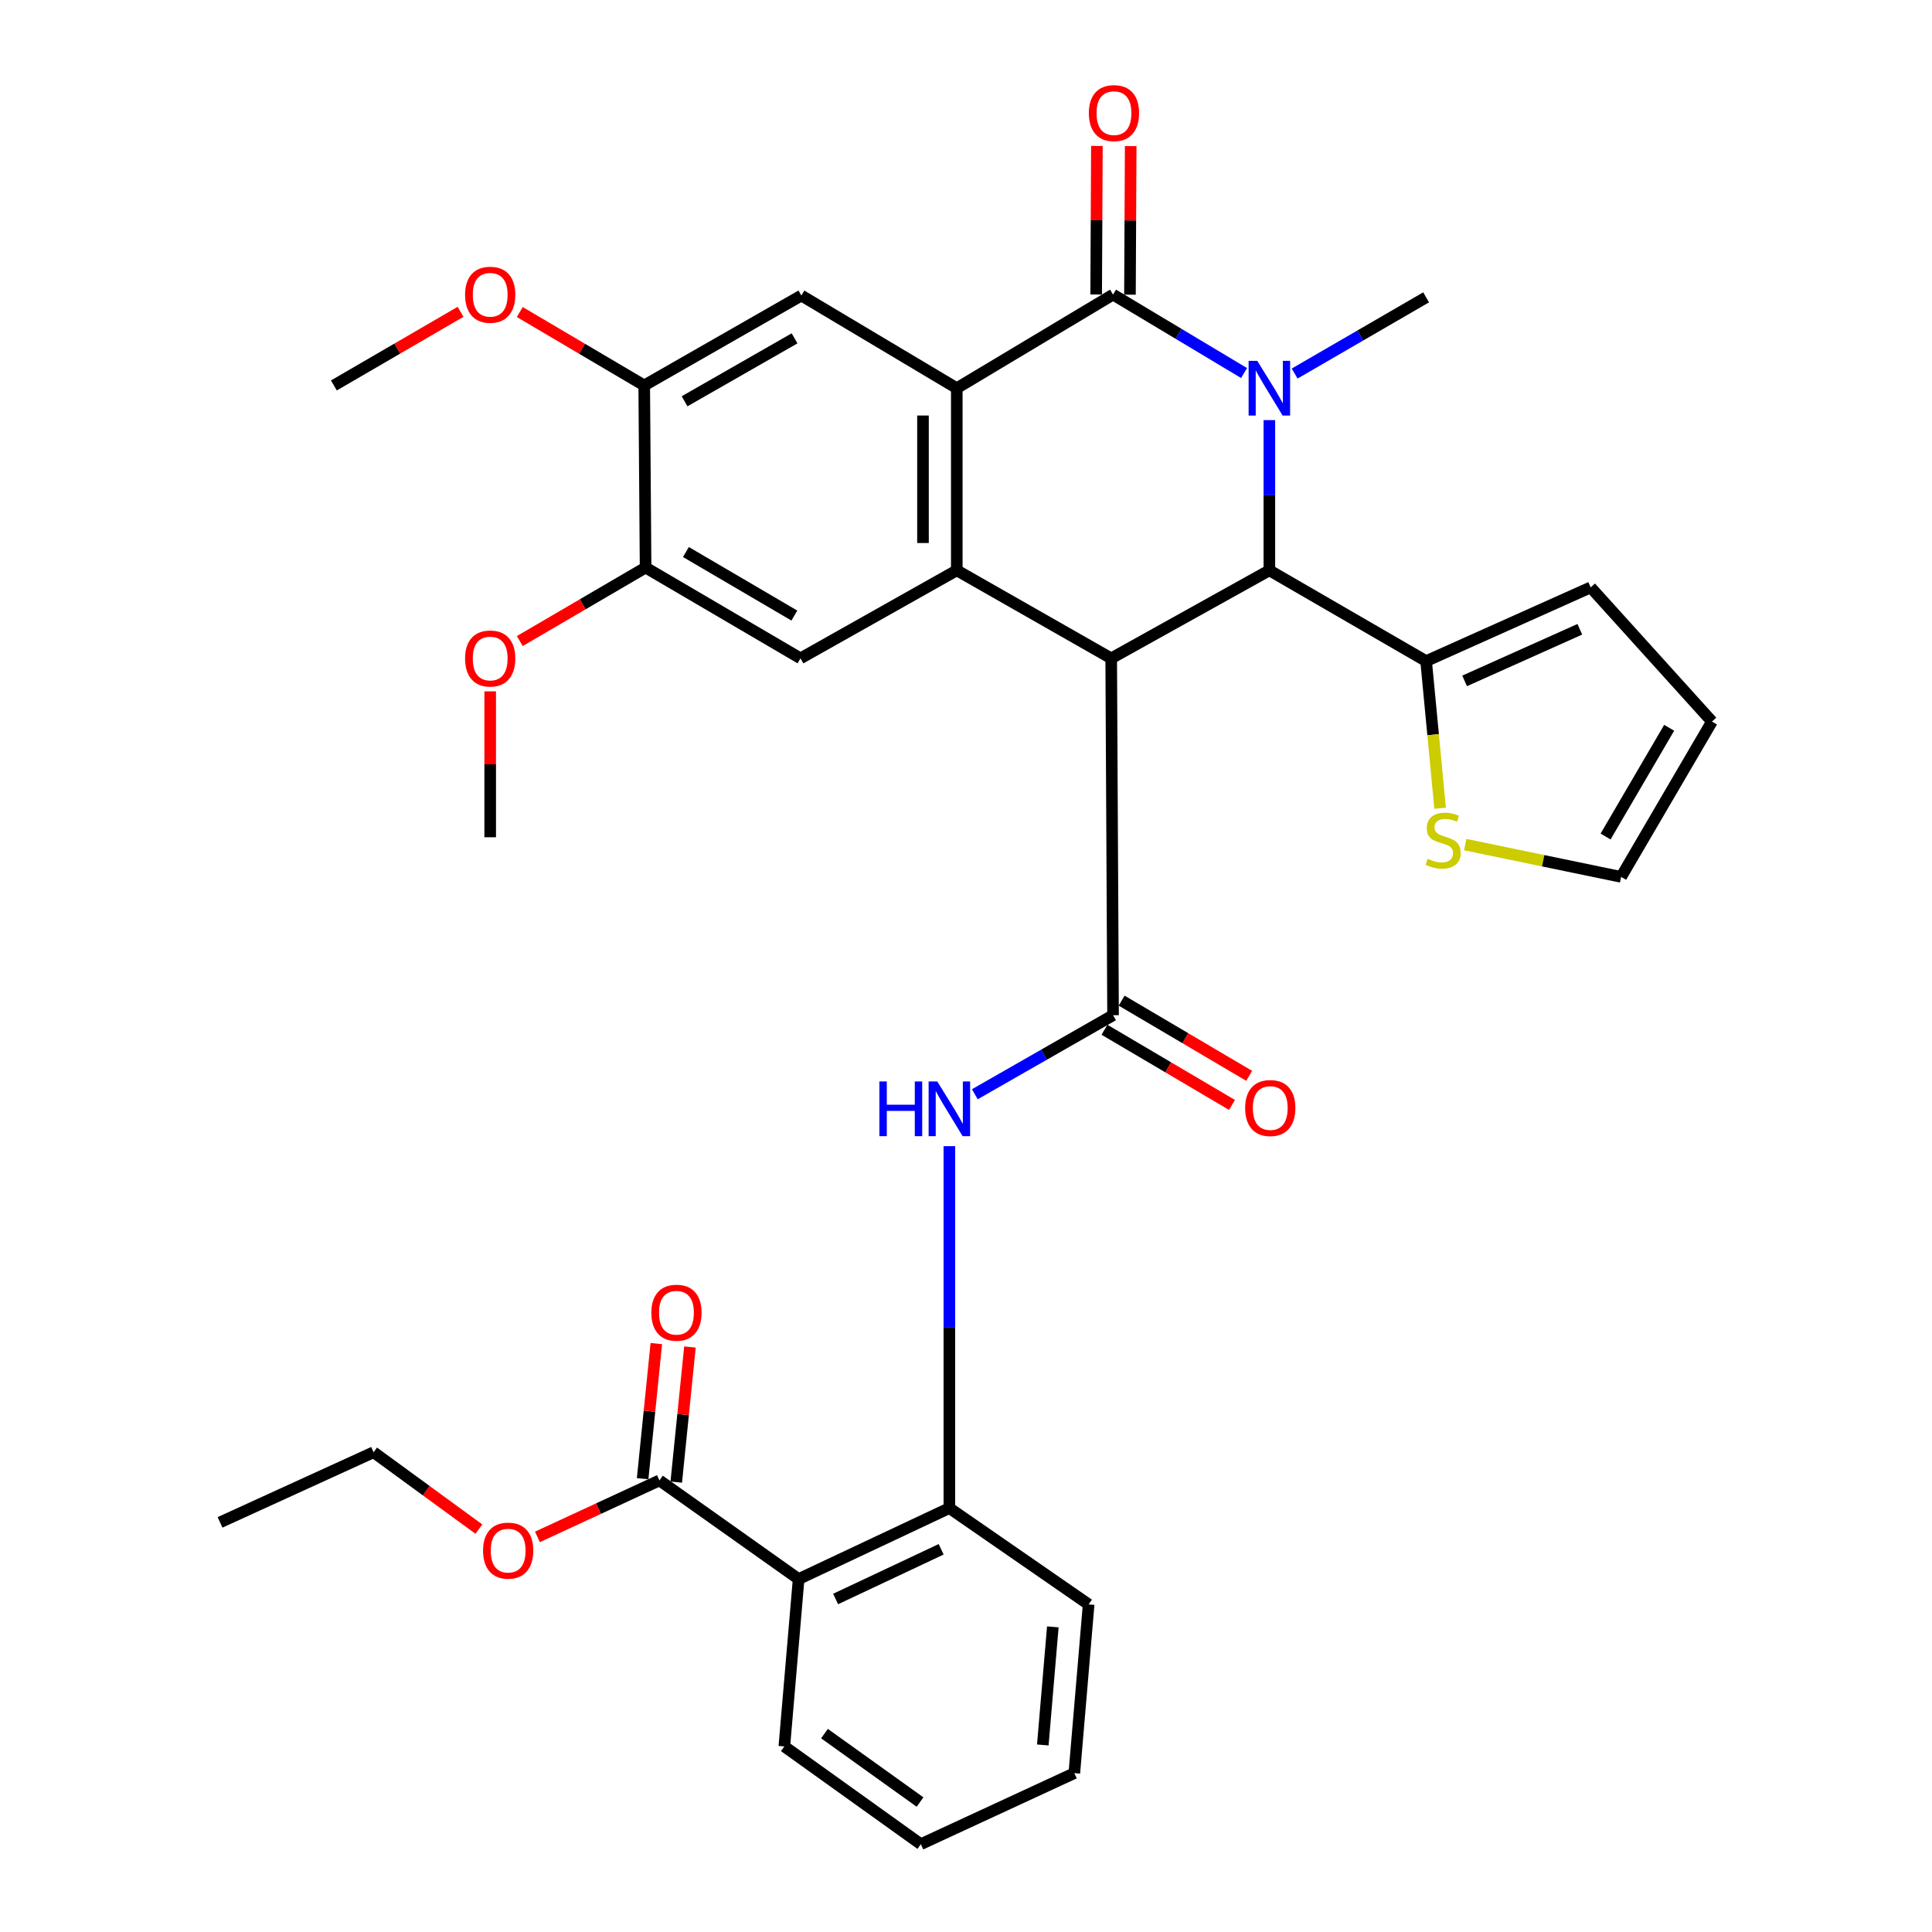 <?xml version='1.0' encoding='iso-8859-1'?>
<svg version='1.1' baseProfile='full'
              xmlns='http://www.w3.org/2000/svg'
                      xmlns:rdkit='http://www.rdkit.org/xml'
                      xmlns:xlink='http://www.w3.org/1999/xlink'
                  xml:space='preserve'
width='1000px' height='1000px' viewBox='0 0 1000 1000'>
<!-- END OF HEADER -->
<rect style='opacity:1.0;fill:#FFFFFF;stroke:none' width='1000' height='1000' x='0' y='0'> </rect>
<path class='bond-2' d='M 575.157,340.762 L 657.02,295.205' style='fill:none;fill-rule:evenodd;stroke:#000000;stroke-width:6px;stroke-linecap:butt;stroke-linejoin:miter;stroke-opacity:1' />
<path class='bond-3' d='M 575.157,340.762 L 495.229,295.205' style='fill:none;fill-rule:evenodd;stroke:#000000;stroke-width:6px;stroke-linecap:butt;stroke-linejoin:miter;stroke-opacity:1' />
<path class='bond-5' d='M 575.157,340.762 L 576.119,525.467' style='fill:none;fill-rule:evenodd;stroke:#000000;stroke-width:6px;stroke-linecap:butt;stroke-linejoin:miter;stroke-opacity:1' />
<path class='bond-0' d='M 657.02,217.449 L 657.02,256.327' style='fill:none;fill-rule:evenodd;stroke:#0000FF;stroke-width:6px;stroke-linecap:butt;stroke-linejoin:miter;stroke-opacity:1' />
<path class='bond-0' d='M 657.02,256.327 L 657.02,295.205' style='fill:none;fill-rule:evenodd;stroke:#000000;stroke-width:6px;stroke-linecap:butt;stroke-linejoin:miter;stroke-opacity:1' />
<path class='bond-22' d='M 670.104,193.349 L 704.129,173.629' style='fill:none;fill-rule:evenodd;stroke:#0000FF;stroke-width:6px;stroke-linecap:butt;stroke-linejoin:miter;stroke-opacity:1' />
<path class='bond-22' d='M 704.129,173.629 L 738.153,153.908' style='fill:none;fill-rule:evenodd;stroke:#000000;stroke-width:6px;stroke-linecap:butt;stroke-linejoin:miter;stroke-opacity:1' />
<path class='bond-34' d='M 643.922,193.088 L 610.021,172.784' style='fill:none;fill-rule:evenodd;stroke:#0000FF;stroke-width:6px;stroke-linecap:butt;stroke-linejoin:miter;stroke-opacity:1' />
<path class='bond-34' d='M 610.021,172.784 L 576.119,152.48' style='fill:none;fill-rule:evenodd;stroke:#000000;stroke-width:6px;stroke-linecap:butt;stroke-linejoin:miter;stroke-opacity:1' />
<path class='bond-1' d='M 576.119,152.48 L 495.229,200.933' style='fill:none;fill-rule:evenodd;stroke:#000000;stroke-width:6px;stroke-linecap:butt;stroke-linejoin:miter;stroke-opacity:1' />
<path class='bond-16' d='M 584.865,152.523 L 585.056,114.073' style='fill:none;fill-rule:evenodd;stroke:#000000;stroke-width:6px;stroke-linecap:butt;stroke-linejoin:miter;stroke-opacity:1' />
<path class='bond-16' d='M 585.056,114.073 L 585.247,75.624' style='fill:none;fill-rule:evenodd;stroke:#FF0000;stroke-width:6px;stroke-linecap:butt;stroke-linejoin:miter;stroke-opacity:1' />
<path class='bond-16' d='M 567.373,152.436 L 567.564,113.987' style='fill:none;fill-rule:evenodd;stroke:#000000;stroke-width:6px;stroke-linecap:butt;stroke-linejoin:miter;stroke-opacity:1' />
<path class='bond-16' d='M 567.564,113.987 L 567.755,75.537' style='fill:none;fill-rule:evenodd;stroke:#FF0000;stroke-width:6px;stroke-linecap:butt;stroke-linejoin:miter;stroke-opacity:1' />
<path class='bond-8' d='M 657.02,295.205 L 738.153,342.19' style='fill:none;fill-rule:evenodd;stroke:#000000;stroke-width:6px;stroke-linecap:butt;stroke-linejoin:miter;stroke-opacity:1' />
<path class='bond-4' d='M 495.229,295.205 L 495.229,200.933' style='fill:none;fill-rule:evenodd;stroke:#000000;stroke-width:6px;stroke-linecap:butt;stroke-linejoin:miter;stroke-opacity:1' />
<path class='bond-4' d='M 477.737,281.064 L 477.737,215.073' style='fill:none;fill-rule:evenodd;stroke:#000000;stroke-width:6px;stroke-linecap:butt;stroke-linejoin:miter;stroke-opacity:1' />
<path class='bond-9' d='M 495.229,295.205 L 414.338,340.762' style='fill:none;fill-rule:evenodd;stroke:#000000;stroke-width:6px;stroke-linecap:butt;stroke-linejoin:miter;stroke-opacity:1' />
<path class='bond-10' d='M 495.229,200.933 L 414.785,152.966' style='fill:none;fill-rule:evenodd;stroke:#000000;stroke-width:6px;stroke-linecap:butt;stroke-linejoin:miter;stroke-opacity:1' />
<path class='bond-7' d='M 576.119,525.467 L 540.345,545.925' style='fill:none;fill-rule:evenodd;stroke:#000000;stroke-width:6px;stroke-linecap:butt;stroke-linejoin:miter;stroke-opacity:1' />
<path class='bond-7' d='M 540.345,545.925 L 504.57,566.383' style='fill:none;fill-rule:evenodd;stroke:#0000FF;stroke-width:6px;stroke-linecap:butt;stroke-linejoin:miter;stroke-opacity:1' />
<path class='bond-17' d='M 571.678,533.001 L 604.68,552.457' style='fill:none;fill-rule:evenodd;stroke:#000000;stroke-width:6px;stroke-linecap:butt;stroke-linejoin:miter;stroke-opacity:1' />
<path class='bond-17' d='M 604.68,552.457 L 637.683,571.913' style='fill:none;fill-rule:evenodd;stroke:#FF0000;stroke-width:6px;stroke-linecap:butt;stroke-linejoin:miter;stroke-opacity:1' />
<path class='bond-17' d='M 580.561,517.933 L 613.564,537.388' style='fill:none;fill-rule:evenodd;stroke:#000000;stroke-width:6px;stroke-linecap:butt;stroke-linejoin:miter;stroke-opacity:1' />
<path class='bond-17' d='M 613.564,537.388 L 646.566,556.844' style='fill:none;fill-rule:evenodd;stroke:#FF0000;stroke-width:6px;stroke-linecap:butt;stroke-linejoin:miter;stroke-opacity:1' />
<path class='bond-6' d='M 413.366,817.321 L 491.39,780.578' style='fill:none;fill-rule:evenodd;stroke:#000000;stroke-width:6px;stroke-linecap:butt;stroke-linejoin:miter;stroke-opacity:1' />
<path class='bond-6' d='M 432.522,827.634 L 487.139,801.914' style='fill:none;fill-rule:evenodd;stroke:#000000;stroke-width:6px;stroke-linecap:butt;stroke-linejoin:miter;stroke-opacity:1' />
<path class='bond-12' d='M 413.366,817.321 L 341.328,766.254' style='fill:none;fill-rule:evenodd;stroke:#000000;stroke-width:6px;stroke-linecap:butt;stroke-linejoin:miter;stroke-opacity:1' />
<path class='bond-26' d='M 413.366,817.321 L 405.971,903.945' style='fill:none;fill-rule:evenodd;stroke:#000000;stroke-width:6px;stroke-linecap:butt;stroke-linejoin:miter;stroke-opacity:1' />
<path class='bond-11' d='M 491.39,593.246 L 491.39,686.912' style='fill:none;fill-rule:evenodd;stroke:#0000FF;stroke-width:6px;stroke-linecap:butt;stroke-linejoin:miter;stroke-opacity:1' />
<path class='bond-11' d='M 491.39,686.912 L 491.39,780.578' style='fill:none;fill-rule:evenodd;stroke:#000000;stroke-width:6px;stroke-linecap:butt;stroke-linejoin:miter;stroke-opacity:1' />
<path class='bond-15' d='M 738.153,342.19 L 741.778,380.268' style='fill:none;fill-rule:evenodd;stroke:#000000;stroke-width:6px;stroke-linecap:butt;stroke-linejoin:miter;stroke-opacity:1' />
<path class='bond-15' d='M 741.778,380.268 L 745.402,418.345' style='fill:none;fill-rule:evenodd;stroke:#CCCC00;stroke-width:6px;stroke-linecap:butt;stroke-linejoin:miter;stroke-opacity:1' />
<path class='bond-18' d='M 738.153,342.19 L 823.339,304.028' style='fill:none;fill-rule:evenodd;stroke:#000000;stroke-width:6px;stroke-linecap:butt;stroke-linejoin:miter;stroke-opacity:1' />
<path class='bond-18' d='M 758.083,352.429 L 817.713,325.716' style='fill:none;fill-rule:evenodd;stroke:#000000;stroke-width:6px;stroke-linecap:butt;stroke-linejoin:miter;stroke-opacity:1' />
<path class='bond-13' d='M 414.338,340.762 L 334.157,293.766' style='fill:none;fill-rule:evenodd;stroke:#000000;stroke-width:6px;stroke-linecap:butt;stroke-linejoin:miter;stroke-opacity:1' />
<path class='bond-13' d='M 411.156,318.621 L 355.029,285.725' style='fill:none;fill-rule:evenodd;stroke:#000000;stroke-width:6px;stroke-linecap:butt;stroke-linejoin:miter;stroke-opacity:1' />
<path class='bond-35' d='M 414.785,152.966 L 333.447,199.504' style='fill:none;fill-rule:evenodd;stroke:#000000;stroke-width:6px;stroke-linecap:butt;stroke-linejoin:miter;stroke-opacity:1' />
<path class='bond-35' d='M 411.271,175.129 L 354.335,207.706' style='fill:none;fill-rule:evenodd;stroke:#000000;stroke-width:6px;stroke-linecap:butt;stroke-linejoin:miter;stroke-opacity:1' />
<path class='bond-27' d='M 491.39,780.578 L 563.476,830.44' style='fill:none;fill-rule:evenodd;stroke:#000000;stroke-width:6px;stroke-linecap:butt;stroke-linejoin:miter;stroke-opacity:1' />
<path class='bond-20' d='M 350.03,767.136 L 353.573,732.169' style='fill:none;fill-rule:evenodd;stroke:#000000;stroke-width:6px;stroke-linecap:butt;stroke-linejoin:miter;stroke-opacity:1' />
<path class='bond-20' d='M 353.573,732.169 L 357.117,697.202' style='fill:none;fill-rule:evenodd;stroke:#FF0000;stroke-width:6px;stroke-linecap:butt;stroke-linejoin:miter;stroke-opacity:1' />
<path class='bond-20' d='M 332.627,765.372 L 336.17,730.405' style='fill:none;fill-rule:evenodd;stroke:#000000;stroke-width:6px;stroke-linecap:butt;stroke-linejoin:miter;stroke-opacity:1' />
<path class='bond-20' d='M 336.17,730.405 L 339.714,695.438' style='fill:none;fill-rule:evenodd;stroke:#FF0000;stroke-width:6px;stroke-linecap:butt;stroke-linejoin:miter;stroke-opacity:1' />
<path class='bond-23' d='M 341.328,766.254 L 309.754,780.877' style='fill:none;fill-rule:evenodd;stroke:#000000;stroke-width:6px;stroke-linecap:butt;stroke-linejoin:miter;stroke-opacity:1' />
<path class='bond-23' d='M 309.754,780.877 L 278.18,795.501' style='fill:none;fill-rule:evenodd;stroke:#FF0000;stroke-width:6px;stroke-linecap:butt;stroke-linejoin:miter;stroke-opacity:1' />
<path class='bond-14' d='M 334.157,293.766 L 333.447,199.504' style='fill:none;fill-rule:evenodd;stroke:#000000;stroke-width:6px;stroke-linecap:butt;stroke-linejoin:miter;stroke-opacity:1' />
<path class='bond-25' d='M 334.157,293.766 L 301.604,312.786' style='fill:none;fill-rule:evenodd;stroke:#000000;stroke-width:6px;stroke-linecap:butt;stroke-linejoin:miter;stroke-opacity:1' />
<path class='bond-25' d='M 301.604,312.786 L 269.052,331.805' style='fill:none;fill-rule:evenodd;stroke:#FF0000;stroke-width:6px;stroke-linecap:butt;stroke-linejoin:miter;stroke-opacity:1' />
<path class='bond-24' d='M 333.447,199.504 L 301.242,180.508' style='fill:none;fill-rule:evenodd;stroke:#000000;stroke-width:6px;stroke-linecap:butt;stroke-linejoin:miter;stroke-opacity:1' />
<path class='bond-24' d='M 301.242,180.508 L 269.037,161.512' style='fill:none;fill-rule:evenodd;stroke:#FF0000;stroke-width:6px;stroke-linecap:butt;stroke-linejoin:miter;stroke-opacity:1' />
<path class='bond-19' d='M 758.399,437.159 L 798.746,445.518' style='fill:none;fill-rule:evenodd;stroke:#CCCC00;stroke-width:6px;stroke-linecap:butt;stroke-linejoin:miter;stroke-opacity:1' />
<path class='bond-19' d='M 798.746,445.518 L 839.092,453.876' style='fill:none;fill-rule:evenodd;stroke:#000000;stroke-width:6px;stroke-linecap:butt;stroke-linejoin:miter;stroke-opacity:1' />
<path class='bond-21' d='M 823.339,304.028 L 886.106,373.472' style='fill:none;fill-rule:evenodd;stroke:#000000;stroke-width:6px;stroke-linecap:butt;stroke-linejoin:miter;stroke-opacity:1' />
<path class='bond-36' d='M 839.092,453.876 L 886.106,373.472' style='fill:none;fill-rule:evenodd;stroke:#000000;stroke-width:6px;stroke-linecap:butt;stroke-linejoin:miter;stroke-opacity:1' />
<path class='bond-36' d='M 831.044,432.986 L 863.954,376.703' style='fill:none;fill-rule:evenodd;stroke:#000000;stroke-width:6px;stroke-linecap:butt;stroke-linejoin:miter;stroke-opacity:1' />
<path class='bond-28' d='M 247.867,791.458 L 220.616,771.568' style='fill:none;fill-rule:evenodd;stroke:#FF0000;stroke-width:6px;stroke-linecap:butt;stroke-linejoin:miter;stroke-opacity:1' />
<path class='bond-28' d='M 220.616,771.568 L 193.366,751.677' style='fill:none;fill-rule:evenodd;stroke:#000000;stroke-width:6px;stroke-linecap:butt;stroke-linejoin:miter;stroke-opacity:1' />
<path class='bond-30' d='M 238.383,161.396 L 205.603,180.45' style='fill:none;fill-rule:evenodd;stroke:#FF0000;stroke-width:6px;stroke-linecap:butt;stroke-linejoin:miter;stroke-opacity:1' />
<path class='bond-30' d='M 205.603,180.45 L 172.822,199.504' style='fill:none;fill-rule:evenodd;stroke:#000000;stroke-width:6px;stroke-linecap:butt;stroke-linejoin:miter;stroke-opacity:1' />
<path class='bond-29' d='M 253.723,357.837 L 253.723,395.599' style='fill:none;fill-rule:evenodd;stroke:#FF0000;stroke-width:6px;stroke-linecap:butt;stroke-linejoin:miter;stroke-opacity:1' />
<path class='bond-29' d='M 253.723,395.599 L 253.723,433.362' style='fill:none;fill-rule:evenodd;stroke:#000000;stroke-width:6px;stroke-linecap:butt;stroke-linejoin:miter;stroke-opacity:1' />
<path class='bond-37' d='M 405.971,903.945 L 476.619,954.545' style='fill:none;fill-rule:evenodd;stroke:#000000;stroke-width:6px;stroke-linecap:butt;stroke-linejoin:miter;stroke-opacity:1' />
<path class='bond-37' d='M 426.753,897.314 L 476.207,932.735' style='fill:none;fill-rule:evenodd;stroke:#000000;stroke-width:6px;stroke-linecap:butt;stroke-linejoin:miter;stroke-opacity:1' />
<path class='bond-32' d='M 563.476,830.44 L 556.072,917.773' style='fill:none;fill-rule:evenodd;stroke:#000000;stroke-width:6px;stroke-linecap:butt;stroke-linejoin:miter;stroke-opacity:1' />
<path class='bond-32' d='M 544.936,842.062 L 539.753,903.196' style='fill:none;fill-rule:evenodd;stroke:#000000;stroke-width:6px;stroke-linecap:butt;stroke-linejoin:miter;stroke-opacity:1' />
<path class='bond-33' d='M 193.366,751.677 L 113.894,787.973' style='fill:none;fill-rule:evenodd;stroke:#000000;stroke-width:6px;stroke-linecap:butt;stroke-linejoin:miter;stroke-opacity:1' />
<path class='bond-31' d='M 476.619,954.545 L 556.072,917.773' style='fill:none;fill-rule:evenodd;stroke:#000000;stroke-width:6px;stroke-linecap:butt;stroke-linejoin:miter;stroke-opacity:1' />
<path  class='atom-1' d='M 650.76 186.773
L 660.04 201.773
Q 660.96 203.253, 662.44 205.933
Q 663.92 208.613, 664 208.773
L 664 186.773
L 667.76 186.773
L 667.76 215.093
L 663.88 215.093
L 653.92 198.693
Q 652.76 196.773, 651.52 194.573
Q 650.32 192.373, 649.96 191.693
L 649.96 215.093
L 646.28 215.093
L 646.28 186.773
L 650.76 186.773
' fill='#0000FF'/>
<path  class='atom-8' d='M 455.17 559.76
L 459.01 559.76
L 459.01 571.8
L 473.49 571.8
L 473.49 559.76
L 477.33 559.76
L 477.33 588.08
L 473.49 588.08
L 473.49 575
L 459.01 575
L 459.01 588.08
L 455.17 588.08
L 455.17 559.76
' fill='#0000FF'/>
<path  class='atom-8' d='M 485.13 559.76
L 494.41 574.76
Q 495.33 576.24, 496.81 578.92
Q 498.29 581.6, 498.37 581.76
L 498.37 559.76
L 502.13 559.76
L 502.13 588.08
L 498.25 588.08
L 488.29 571.68
Q 487.13 569.76, 485.89 567.56
Q 484.69 565.36, 484.33 564.68
L 484.33 588.08
L 480.65 588.08
L 480.65 559.76
L 485.13 559.76
' fill='#0000FF'/>
<path  class='atom-16' d='M 738.967 444.511
Q 739.287 444.631, 740.607 445.191
Q 741.927 445.751, 743.367 446.111
Q 744.847 446.431, 746.287 446.431
Q 748.967 446.431, 750.527 445.151
Q 752.087 443.831, 752.087 441.551
Q 752.087 439.991, 751.287 439.031
Q 750.527 438.071, 749.327 437.551
Q 748.127 437.031, 746.127 436.431
Q 743.607 435.671, 742.087 434.951
Q 740.607 434.231, 739.527 432.711
Q 738.487 431.191, 738.487 428.631
Q 738.487 425.071, 740.887 422.871
Q 743.327 420.671, 748.127 420.671
Q 751.407 420.671, 755.127 422.231
L 754.207 425.311
Q 750.807 423.911, 748.247 423.911
Q 745.487 423.911, 743.967 425.071
Q 742.447 426.191, 742.487 428.151
Q 742.487 429.671, 743.247 430.591
Q 744.047 431.511, 745.167 432.031
Q 746.327 432.551, 748.247 433.151
Q 750.807 433.951, 752.327 434.751
Q 753.847 435.551, 754.927 437.191
Q 756.047 438.791, 756.047 441.551
Q 756.047 445.471, 753.407 447.591
Q 750.807 449.671, 746.447 449.671
Q 743.927 449.671, 742.007 449.111
Q 740.127 448.591, 737.887 447.671
L 738.967 444.511
' fill='#CCCC00'/>
<path  class='atom-17' d='M 563.586 58.55
Q 563.586 51.75, 566.946 47.95
Q 570.306 44.15, 576.586 44.15
Q 582.866 44.15, 586.226 47.95
Q 589.586 51.75, 589.586 58.55
Q 589.586 65.43, 586.186 69.35
Q 582.786 73.23, 576.586 73.23
Q 570.346 73.23, 566.946 69.35
Q 563.586 65.47, 563.586 58.55
M 576.586 70.03
Q 580.906 70.03, 583.226 67.15
Q 585.586 64.23, 585.586 58.55
Q 585.586 52.99, 583.226 50.19
Q 580.906 47.35, 576.586 47.35
Q 572.266 47.35, 569.906 50.15
Q 567.586 52.95, 567.586 58.55
Q 567.586 64.27, 569.906 67.15
Q 572.266 70.03, 576.586 70.03
' fill='#FF0000'/>
<path  class='atom-18' d='M 644.486 573.514
Q 644.486 566.714, 647.846 562.914
Q 651.206 559.114, 657.486 559.114
Q 663.766 559.114, 667.126 562.914
Q 670.486 566.714, 670.486 573.514
Q 670.486 580.394, 667.086 584.314
Q 663.686 588.194, 657.486 588.194
Q 651.246 588.194, 647.846 584.314
Q 644.486 580.434, 644.486 573.514
M 657.486 584.994
Q 661.806 584.994, 664.126 582.114
Q 666.486 579.194, 666.486 573.514
Q 666.486 567.954, 664.126 565.154
Q 661.806 562.314, 657.486 562.314
Q 653.166 562.314, 650.806 565.114
Q 648.486 567.914, 648.486 573.514
Q 648.486 579.234, 650.806 582.114
Q 653.166 584.994, 657.486 584.994
' fill='#FF0000'/>
<path  class='atom-21' d='M 337.133 679.457
Q 337.133 672.657, 340.493 668.857
Q 343.853 665.057, 350.133 665.057
Q 356.413 665.057, 359.773 668.857
Q 363.133 672.657, 363.133 679.457
Q 363.133 686.337, 359.733 690.257
Q 356.333 694.137, 350.133 694.137
Q 343.893 694.137, 340.493 690.257
Q 337.133 686.377, 337.133 679.457
M 350.133 690.937
Q 354.453 690.937, 356.773 688.057
Q 359.133 685.137, 359.133 679.457
Q 359.133 673.897, 356.773 671.097
Q 354.453 668.257, 350.133 668.257
Q 345.813 668.257, 343.453 671.057
Q 341.133 673.857, 341.133 679.457
Q 341.133 685.177, 343.453 688.057
Q 345.813 690.937, 350.133 690.937
' fill='#FF0000'/>
<path  class='atom-24' d='M 250.023 802.601
Q 250.023 795.801, 253.383 792.001
Q 256.743 788.201, 263.023 788.201
Q 269.303 788.201, 272.663 792.001
Q 276.023 795.801, 276.023 802.601
Q 276.023 809.481, 272.623 813.401
Q 269.223 817.281, 263.023 817.281
Q 256.783 817.281, 253.383 813.401
Q 250.023 809.521, 250.023 802.601
M 263.023 814.081
Q 267.343 814.081, 269.663 811.201
Q 272.023 808.281, 272.023 802.601
Q 272.023 797.041, 269.663 794.241
Q 267.343 791.401, 263.023 791.401
Q 258.703 791.401, 256.343 794.201
Q 254.023 797.001, 254.023 802.601
Q 254.023 808.321, 256.343 811.201
Q 258.703 814.081, 263.023 814.081
' fill='#FF0000'/>
<path  class='atom-25' d='M 240.723 152.56
Q 240.723 145.76, 244.083 141.96
Q 247.443 138.16, 253.723 138.16
Q 260.003 138.16, 263.363 141.96
Q 266.723 145.76, 266.723 152.56
Q 266.723 159.44, 263.323 163.36
Q 259.923 167.24, 253.723 167.24
Q 247.483 167.24, 244.083 163.36
Q 240.723 159.48, 240.723 152.56
M 253.723 164.04
Q 258.043 164.04, 260.363 161.16
Q 262.723 158.24, 262.723 152.56
Q 262.723 147, 260.363 144.2
Q 258.043 141.36, 253.723 141.36
Q 249.403 141.36, 247.043 144.16
Q 244.723 146.96, 244.723 152.56
Q 244.723 158.28, 247.043 161.16
Q 249.403 164.04, 253.723 164.04
' fill='#FF0000'/>
<path  class='atom-26' d='M 240.723 340.842
Q 240.723 334.042, 244.083 330.242
Q 247.443 326.442, 253.723 326.442
Q 260.003 326.442, 263.363 330.242
Q 266.723 334.042, 266.723 340.842
Q 266.723 347.722, 263.323 351.642
Q 259.923 355.522, 253.723 355.522
Q 247.483 355.522, 244.083 351.642
Q 240.723 347.762, 240.723 340.842
M 253.723 352.322
Q 258.043 352.322, 260.363 349.442
Q 262.723 346.522, 262.723 340.842
Q 262.723 335.282, 260.363 332.482
Q 258.043 329.642, 253.723 329.642
Q 249.403 329.642, 247.043 332.442
Q 244.723 335.242, 244.723 340.842
Q 244.723 346.562, 247.043 349.442
Q 249.403 352.322, 253.723 352.322
' fill='#FF0000'/>
</svg>

